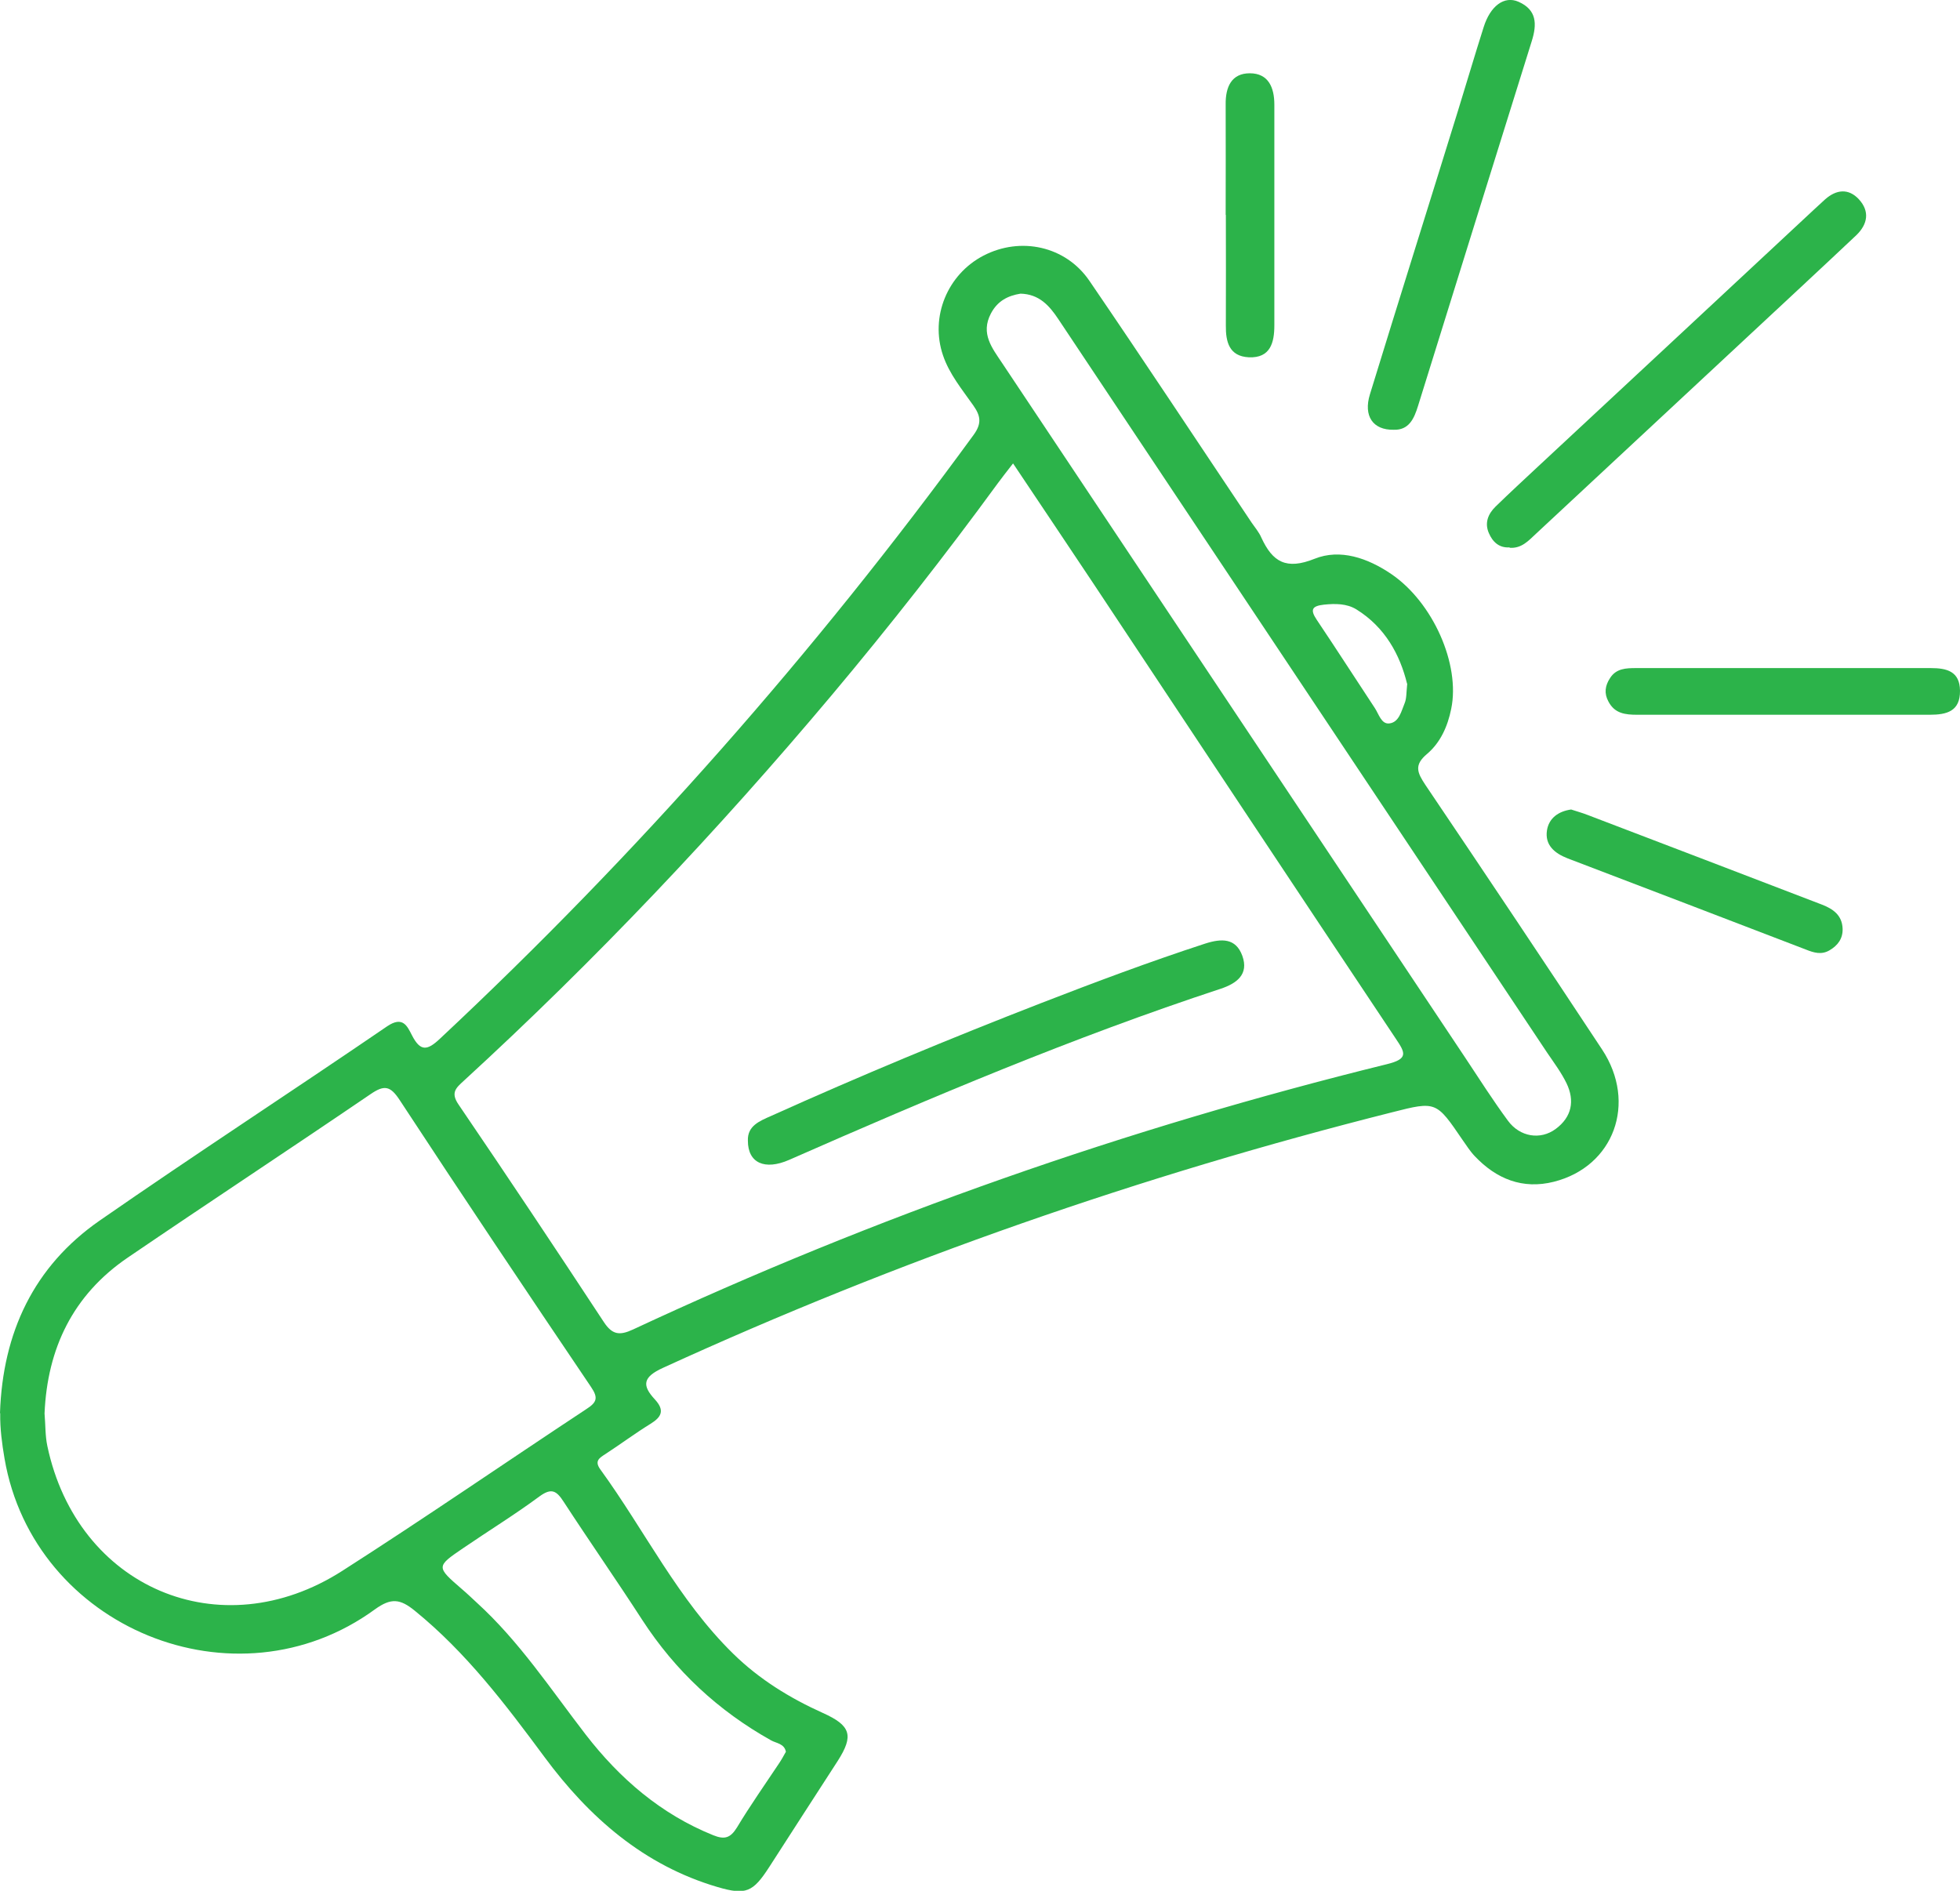 <svg width="85" height="82" viewBox="0 0 85 82" fill="none" xmlns="http://www.w3.org/2000/svg">
<g clip-path="url(#clip0_3667_3482)">
<path d="M0 61.269C0.119 57.801 1.456 54.923 4.324 52.932C8.445 50.071 12.65 47.338 16.787 44.51C17.477 44.041 17.664 44.51 17.868 44.903C18.234 45.612 18.532 45.561 19.077 45.048C27.624 37.053 35.328 28.315 42.223 18.86C42.598 18.347 42.513 18.014 42.206 17.578C41.721 16.887 41.168 16.22 40.895 15.409C40.325 13.735 41.091 11.898 42.649 11.087C44.258 10.25 46.216 10.668 47.246 12.18C49.621 15.657 51.936 19.167 54.277 22.661C54.422 22.874 54.601 23.079 54.703 23.319C55.188 24.369 55.776 24.728 57.01 24.233C58.117 23.788 59.309 24.198 60.33 24.89C62.143 26.12 63.335 28.811 62.935 30.741C62.782 31.501 62.467 32.202 61.896 32.689C61.309 33.176 61.462 33.509 61.82 34.047C64.391 37.856 66.944 41.675 69.481 45.518C71.005 47.833 69.992 50.592 67.387 51.25C66.034 51.591 64.893 51.13 63.956 50.139C63.752 49.926 63.599 49.678 63.429 49.439C62.288 47.765 62.288 47.748 60.381 48.235C49.502 50.977 38.954 54.649 28.748 59.322C27.871 59.723 27.837 60.082 28.399 60.688C28.833 61.158 28.697 61.449 28.211 61.748C27.547 62.157 26.917 62.627 26.262 63.054C25.998 63.225 25.768 63.353 26.032 63.721C27.964 66.377 29.412 69.384 31.795 71.716C32.927 72.826 34.247 73.638 35.685 74.287C36.903 74.833 37.031 75.269 36.333 76.362C35.345 77.891 34.349 79.429 33.361 80.966C32.655 82.06 32.349 82.196 31.123 81.838C27.922 80.898 25.547 78.814 23.614 76.2C21.92 73.911 20.218 71.664 17.988 69.853C17.349 69.332 16.957 69.29 16.259 69.794C10.215 74.201 1.456 70.605 0.196 63.251C0.085 62.602 0 61.961 0.009 61.303L0 61.269ZM43.926 20.107C43.654 20.457 43.458 20.705 43.27 20.961C40.98 24.096 38.588 27.145 36.094 30.118C31.114 36.046 25.811 41.649 20.107 46.877C19.784 47.175 19.528 47.38 19.886 47.901C22.014 51.028 24.108 54.171 26.185 57.331C26.551 57.887 26.866 57.929 27.454 57.656C37.975 52.745 48.88 48.926 60.151 46.15C61.088 45.92 60.943 45.655 60.534 45.048C56.142 38.463 51.766 31.86 47.391 25.266C46.258 23.566 45.118 21.866 43.934 20.098L43.926 20.107ZM1.932 61.303C1.975 61.799 1.958 62.26 2.052 62.704C3.346 68.854 9.551 71.511 14.838 68.128C18.405 65.847 21.886 63.447 25.419 61.115C25.87 60.825 25.964 60.637 25.632 60.15C22.84 56.016 20.065 51.873 17.332 47.705C16.923 47.081 16.66 47.047 16.072 47.449C12.573 49.832 9.041 52.155 5.542 54.538C3.158 56.161 2.052 58.485 1.932 61.295V61.303ZM44.258 12.735C43.722 12.821 43.262 13.043 42.972 13.598C42.513 14.469 43.032 15.101 43.458 15.742C50.149 25.779 56.84 35.815 63.531 45.852C64.144 46.774 64.74 47.714 65.395 48.602C65.914 49.311 66.808 49.447 67.464 48.961C68.162 48.448 68.306 47.739 67.932 46.97C67.702 46.501 67.387 46.082 67.098 45.655C62.237 38.36 57.376 31.066 52.515 23.771C50.31 20.466 48.106 17.16 45.901 13.846C45.509 13.256 45.067 12.752 44.249 12.735H44.258ZM34.085 75.987C34.026 75.611 33.66 75.602 33.438 75.474C31.148 74.193 29.292 72.467 27.854 70.255C26.739 68.53 25.564 66.847 24.44 65.121C24.134 64.652 23.921 64.515 23.402 64.891C22.329 65.685 21.188 66.386 20.09 67.137C18.907 67.94 18.915 67.949 20.03 68.914C20.252 69.102 20.465 69.307 20.677 69.503C22.525 71.186 23.887 73.262 25.402 75.226C26.875 77.131 28.663 78.677 30.935 79.591C31.421 79.787 31.676 79.711 31.957 79.258C32.527 78.31 33.166 77.404 33.779 76.482C33.889 76.32 33.983 76.149 34.077 75.978L34.085 75.987ZM61.02 29.648C60.713 28.401 60.075 27.205 58.823 26.428C58.406 26.171 57.904 26.171 57.41 26.223C56.899 26.282 56.806 26.436 57.104 26.88C57.955 28.145 58.781 29.434 59.623 30.707C59.794 30.963 59.904 31.416 60.253 31.373C60.679 31.322 60.773 30.835 60.917 30.494C61.002 30.288 60.986 30.049 61.028 29.648H61.02Z" fill="#2CB34A"/>
<path d="M65.472 23.738C65.012 23.772 64.731 23.498 64.569 23.122C64.374 22.678 64.535 22.285 64.859 21.969C65.463 21.38 66.085 20.808 66.706 20.227C70.69 16.52 74.674 12.813 78.65 9.106C78.82 8.952 78.981 8.798 79.152 8.644C79.637 8.217 80.165 8.157 80.616 8.644C81.093 9.165 80.999 9.721 80.505 10.199C79.705 10.959 78.888 11.711 78.079 12.471C74.265 16.024 70.443 19.578 66.629 23.131C66.297 23.439 65.991 23.797 65.463 23.755L65.472 23.738Z" fill="#2CB34A"/>
<path d="M60.441 18.638C59.538 18.655 59.121 18.04 59.41 17.101C60.67 13.001 61.956 8.918 63.224 4.818C63.599 3.605 63.956 2.392 64.339 1.187C64.629 0.256 65.233 -0.196 65.855 0.077C66.646 0.427 66.663 1.042 66.425 1.794C64.773 7.064 63.139 12.334 61.496 17.605C61.326 18.151 61.105 18.664 60.432 18.638H60.441Z" fill="#2CB34A"/>
<path d="M77.381 28.973C79.501 28.973 81.612 28.973 83.732 28.973C84.421 28.973 84.992 29.11 85 29.955C85.009 30.852 84.421 30.997 83.689 30.997C79.458 30.997 75.228 30.997 70.997 30.997C70.486 30.997 70.026 30.946 69.754 30.425C69.558 30.067 69.609 29.733 69.822 29.409C70.086 28.99 70.511 28.973 70.945 28.973C73.091 28.973 75.245 28.973 77.39 28.973H77.381Z" fill="#2CB34A"/>
<path d="M68.136 35.106C68.366 35.183 68.621 35.252 68.86 35.346C72.248 36.635 75.627 37.934 79.016 39.232C79.501 39.42 79.884 39.693 79.909 40.266C79.926 40.701 79.705 41 79.339 41.214C78.99 41.419 78.658 41.316 78.317 41.18C74.87 39.856 71.431 38.54 67.983 37.225C67.413 37.003 66.987 36.644 67.089 36.003C67.174 35.482 67.583 35.183 68.136 35.106Z" fill="#2CB34A"/>
<path d="M53.154 9.311C53.154 7.713 53.162 6.116 53.154 4.527C53.145 3.767 53.409 3.178 54.201 3.178C55.018 3.178 55.265 3.81 55.265 4.536C55.265 7.73 55.265 10.916 55.265 14.111C55.265 14.854 55.095 15.537 54.158 15.495C53.307 15.452 53.154 14.829 53.162 14.111C53.171 12.514 53.162 10.916 53.162 9.328L53.154 9.311Z" fill="#2CB34A"/>
<path d="M32.434 49.473C32.408 48.824 32.936 48.619 33.455 48.389C37.303 46.655 41.193 45.04 45.126 43.511C47.484 42.597 49.851 41.709 52.26 40.923C52.975 40.693 53.596 40.675 53.877 41.453C54.167 42.256 53.631 42.649 52.941 42.879C46.556 44.98 40.376 47.594 34.221 50.302C33.166 50.763 32.434 50.438 32.434 49.473Z" fill="#2CB34A"/>
</g>
<defs>
<clipPath id="clip0_3667_3482">
<rect width="85" height="82" fill="white"/>
</clipPath>
</defs>
</svg>
